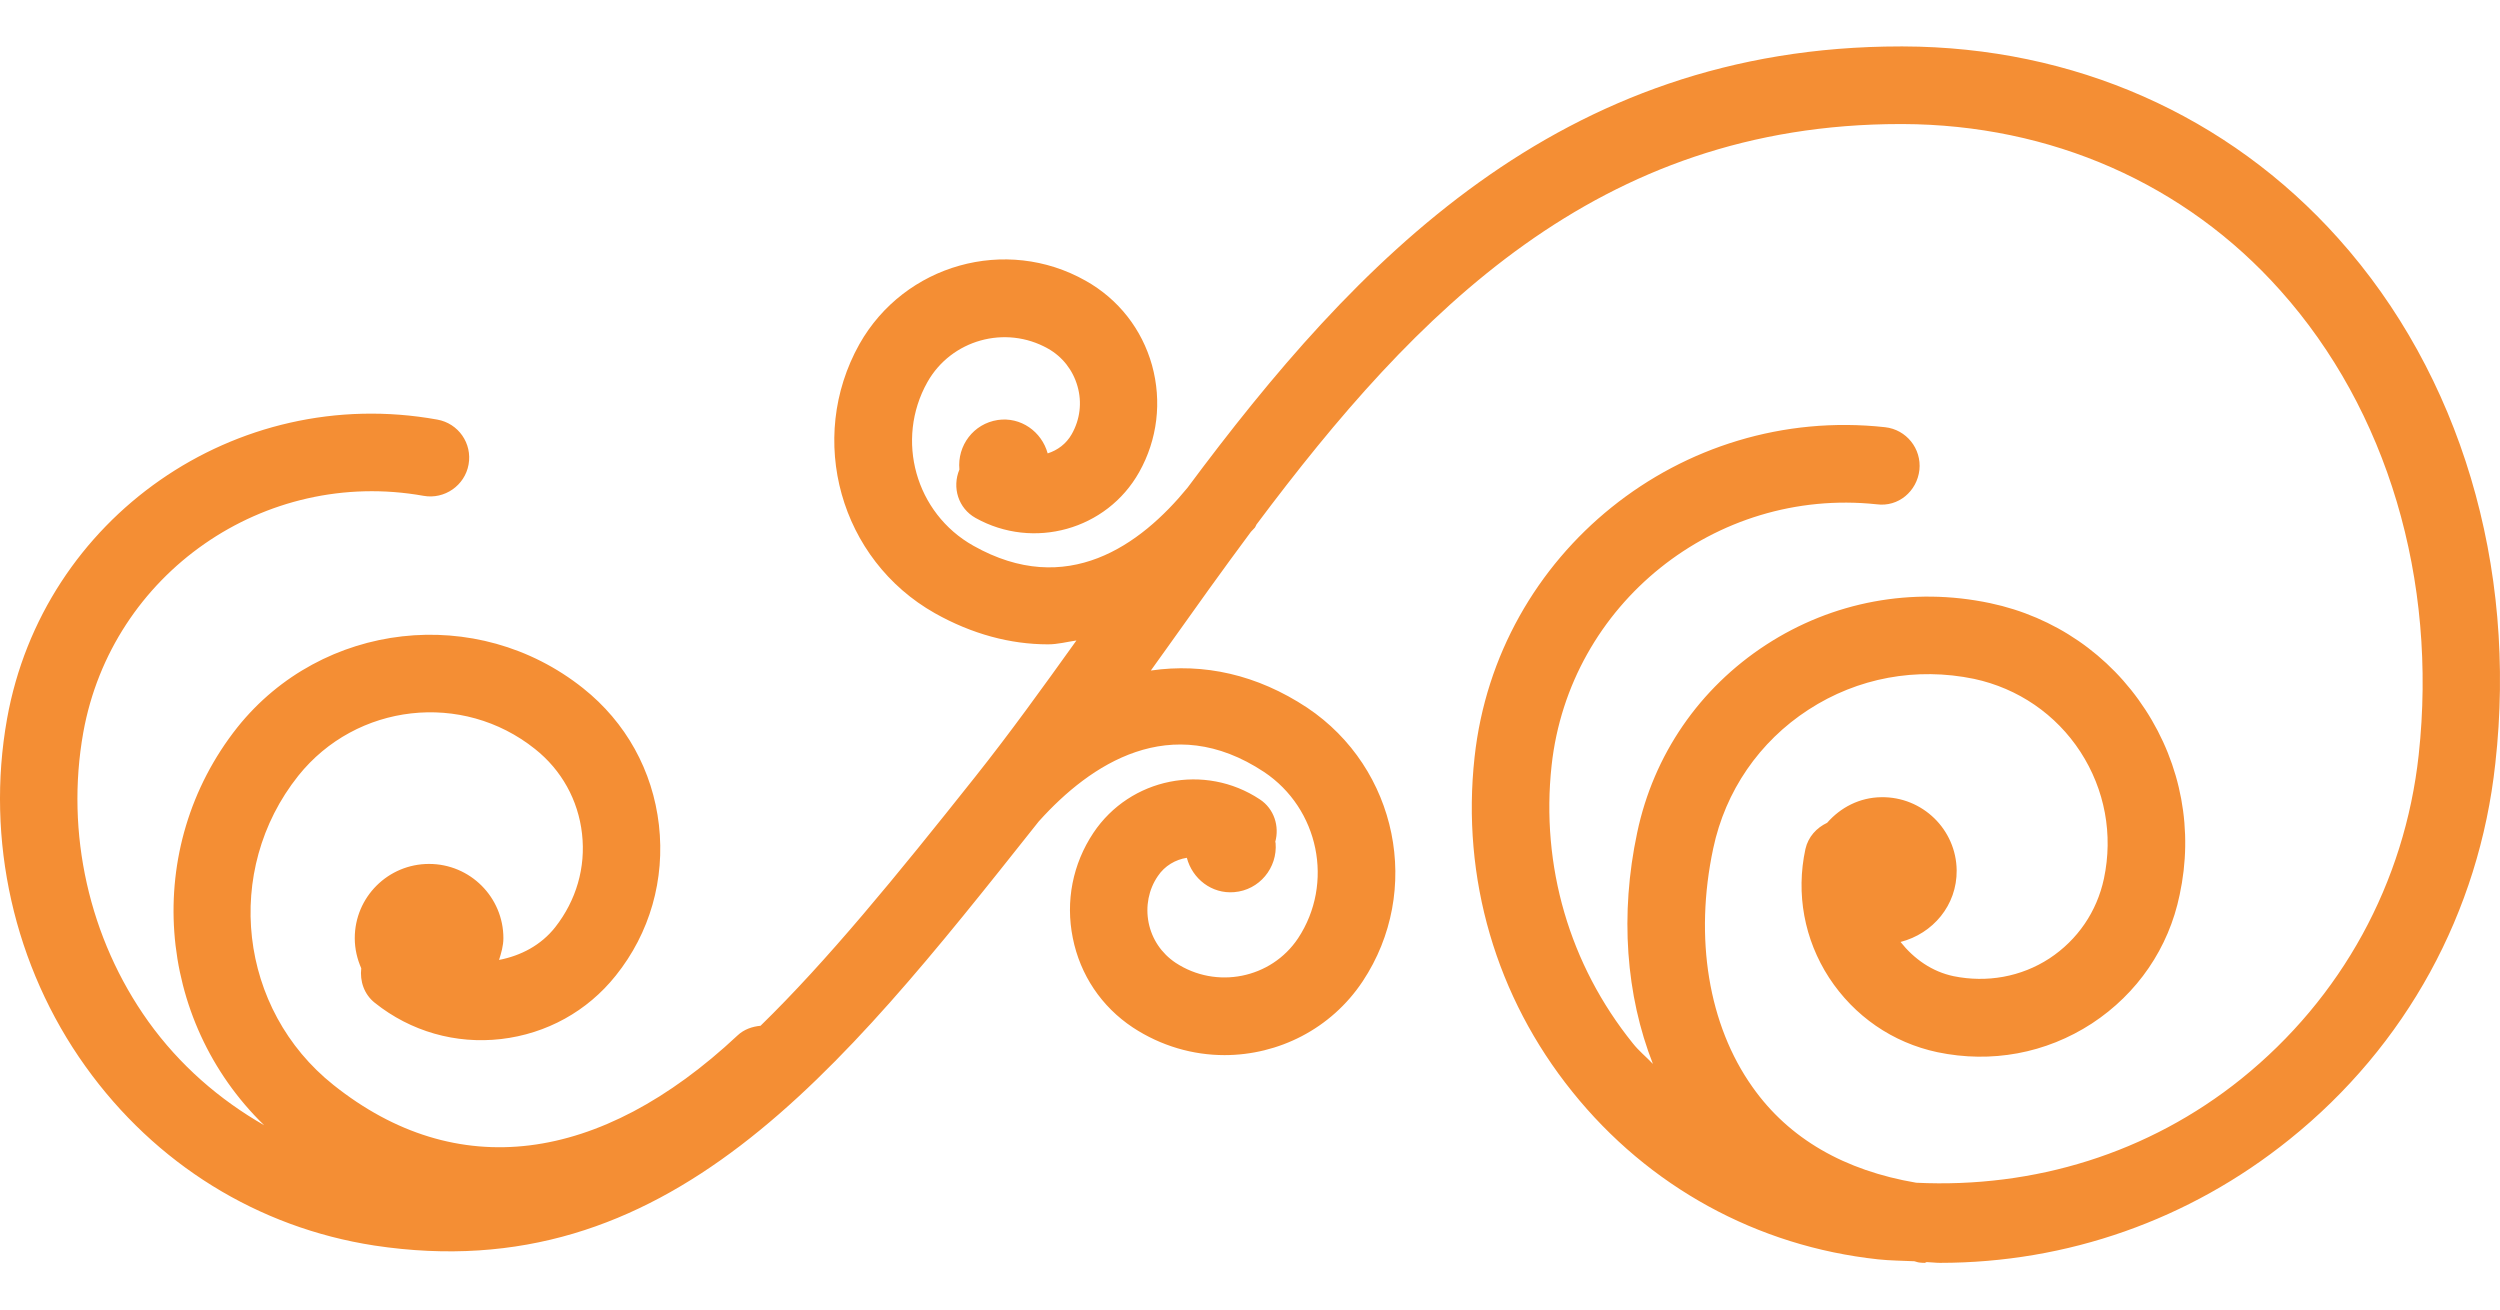 <svg width="42" height="22" viewBox="0 0 42 22" fill="none" xmlns="http://www.w3.org/2000/svg">
<path d="M39.285 4.007C37.431 1.934 34.836 0.788 31.971 0.78C31.958 0.78 31.942 0.78 31.931 0.78C26.187 0.78 22.768 4.406 19.95 8.194C19.159 9.16 17.924 10.055 16.352 9.168C15.381 8.623 15.036 7.389 15.58 6.42C15.982 5.707 16.891 5.455 17.604 5.855C17.85 5.993 18.025 6.218 18.102 6.489C18.18 6.761 18.145 7.048 18.005 7.294C17.913 7.457 17.767 7.564 17.601 7.617C17.5 7.25 17.148 6.999 16.762 7.056C16.355 7.118 16.08 7.485 16.118 7.888C15.992 8.189 16.098 8.539 16.39 8.702C17.36 9.244 18.594 8.902 19.138 7.932C19.446 7.384 19.522 6.745 19.354 6.136C19.184 5.529 18.788 5.024 18.238 4.716C16.901 3.961 15.196 4.44 14.439 5.78C13.545 7.375 14.115 9.404 15.706 10.302C16.33 10.653 16.974 10.825 17.607 10.825C17.77 10.825 17.926 10.783 18.084 10.76C17.522 11.545 16.964 12.32 16.383 13.051C15.044 14.737 13.893 16.145 12.777 17.233C12.638 17.246 12.499 17.293 12.391 17.395C10.069 19.569 7.661 19.869 5.603 18.228C4.009 16.96 3.742 14.627 5.011 13.033C5.987 11.812 7.769 11.609 8.988 12.583C9.433 12.936 9.714 13.44 9.778 14.007C9.843 14.575 9.68 15.128 9.327 15.578C9.089 15.879 8.754 16.055 8.384 16.127C8.42 16.012 8.457 15.891 8.457 15.761C8.457 15.074 7.899 14.514 7.208 14.514C6.52 14.514 5.96 15.071 5.96 15.761C5.96 15.942 6.001 16.112 6.069 16.267C6.044 16.483 6.116 16.705 6.299 16.849C6.901 17.329 7.655 17.544 8.418 17.456C9.182 17.367 9.866 16.99 10.344 16.391C10.919 15.675 11.174 14.774 11.07 13.86C10.966 12.947 10.515 12.134 9.797 11.563C8.014 10.142 5.412 10.439 3.989 12.218C2.381 14.247 2.619 17.138 4.438 18.904C3.686 18.473 3.018 17.895 2.491 17.16C1.495 15.766 1.098 13.993 1.399 12.306C1.879 9.634 4.444 7.852 7.116 8.33C7.467 8.393 7.809 8.157 7.872 7.804C7.936 7.449 7.701 7.112 7.346 7.049C3.959 6.438 0.725 8.697 0.119 12.073C-0.245 14.107 0.234 16.238 1.437 17.917C2.609 19.555 4.332 20.623 6.29 20.925C11.204 21.669 14.076 18.054 17.404 13.859C17.42 13.84 17.438 13.818 17.454 13.796C17.456 13.792 17.46 13.792 17.461 13.789C18.316 12.841 19.666 11.93 21.236 12.969C22.159 13.585 22.417 14.841 21.807 15.764C21.355 16.441 20.432 16.625 19.749 16.174C19.512 16.015 19.353 15.778 19.297 15.502C19.242 15.226 19.297 14.943 19.452 14.718C19.568 14.544 19.749 14.441 19.939 14.411C20.032 14.765 20.358 15.02 20.734 14.988C21.155 14.955 21.465 14.581 21.43 14.161C21.43 14.156 21.427 14.152 21.424 14.145C21.497 13.881 21.406 13.588 21.166 13.43C20.241 12.816 18.987 13.067 18.369 13.992C18.021 14.514 17.898 15.141 18.023 15.758C18.147 16.379 18.505 16.912 19.031 17.261C19.505 17.573 20.042 17.726 20.571 17.726C21.473 17.726 22.359 17.29 22.893 16.486C23.901 14.967 23.481 12.905 21.959 11.888C21.118 11.332 20.223 11.136 19.334 11.265C19.425 11.136 19.516 11.011 19.609 10.881C20.072 10.229 20.538 9.577 21.015 8.935C21.038 8.907 21.061 8.89 21.082 8.864C21.094 8.849 21.099 8.829 21.108 8.813C23.783 5.239 26.841 2.084 31.929 2.084C31.94 2.084 31.956 2.084 31.965 2.084C34.452 2.093 36.71 3.084 38.309 4.879C40.106 6.889 40.955 9.735 40.634 12.683C40.399 14.834 39.34 16.766 37.654 18.124C36.096 19.377 34.169 19.965 32.193 19.87C30.993 19.666 30.057 19.135 29.441 18.261C28.703 17.221 28.461 15.761 28.782 14.254C28.986 13.29 29.555 12.46 30.382 11.923C31.212 11.384 32.197 11.205 33.164 11.405C33.904 11.564 34.541 12 34.952 12.632C35.362 13.265 35.503 14.02 35.346 14.761C35.228 15.315 34.904 15.79 34.43 16.102C33.953 16.413 33.378 16.513 32.821 16.4C32.459 16.324 32.156 16.111 31.929 15.825C32.473 15.685 32.878 15.208 32.872 14.621C32.864 13.935 32.297 13.383 31.607 13.393C31.239 13.397 30.92 13.567 30.696 13.823C30.519 13.907 30.378 14.057 30.331 14.264C30.169 15.014 30.312 15.784 30.729 16.426C31.152 17.072 31.796 17.517 32.549 17.677C33.454 17.866 34.37 17.698 35.143 17.195C35.909 16.693 36.434 15.927 36.618 15.033C36.851 13.954 36.647 12.852 36.043 11.924C35.44 10.997 34.513 10.361 33.435 10.133C32.127 9.857 30.79 10.105 29.671 10.832C28.551 11.561 27.78 12.68 27.505 13.987C27.212 15.362 27.316 16.72 27.769 17.874C27.657 17.755 27.53 17.654 27.43 17.526C26.367 16.207 25.883 14.547 26.067 12.859C26.364 10.146 28.818 8.185 31.527 8.472C31.893 8.522 32.206 8.252 32.246 7.895C32.284 7.537 32.026 7.216 31.669 7.177C28.244 6.801 25.147 9.291 24.773 12.718C24.549 14.751 25.134 16.75 26.414 18.34C27.694 19.936 29.519 20.938 31.551 21.157C31.755 21.179 31.958 21.179 32.162 21.189C32.192 21.197 32.219 21.208 32.251 21.211C32.278 21.214 32.305 21.216 32.333 21.216C32.346 21.216 32.355 21.205 32.368 21.203C32.441 21.205 32.518 21.216 32.591 21.216C34.724 21.216 36.776 20.499 38.461 19.144C40.423 17.57 41.65 15.328 41.921 12.829C42.295 9.503 41.329 6.291 39.285 4.007Z" fill="#F48E34"/>
</svg>
